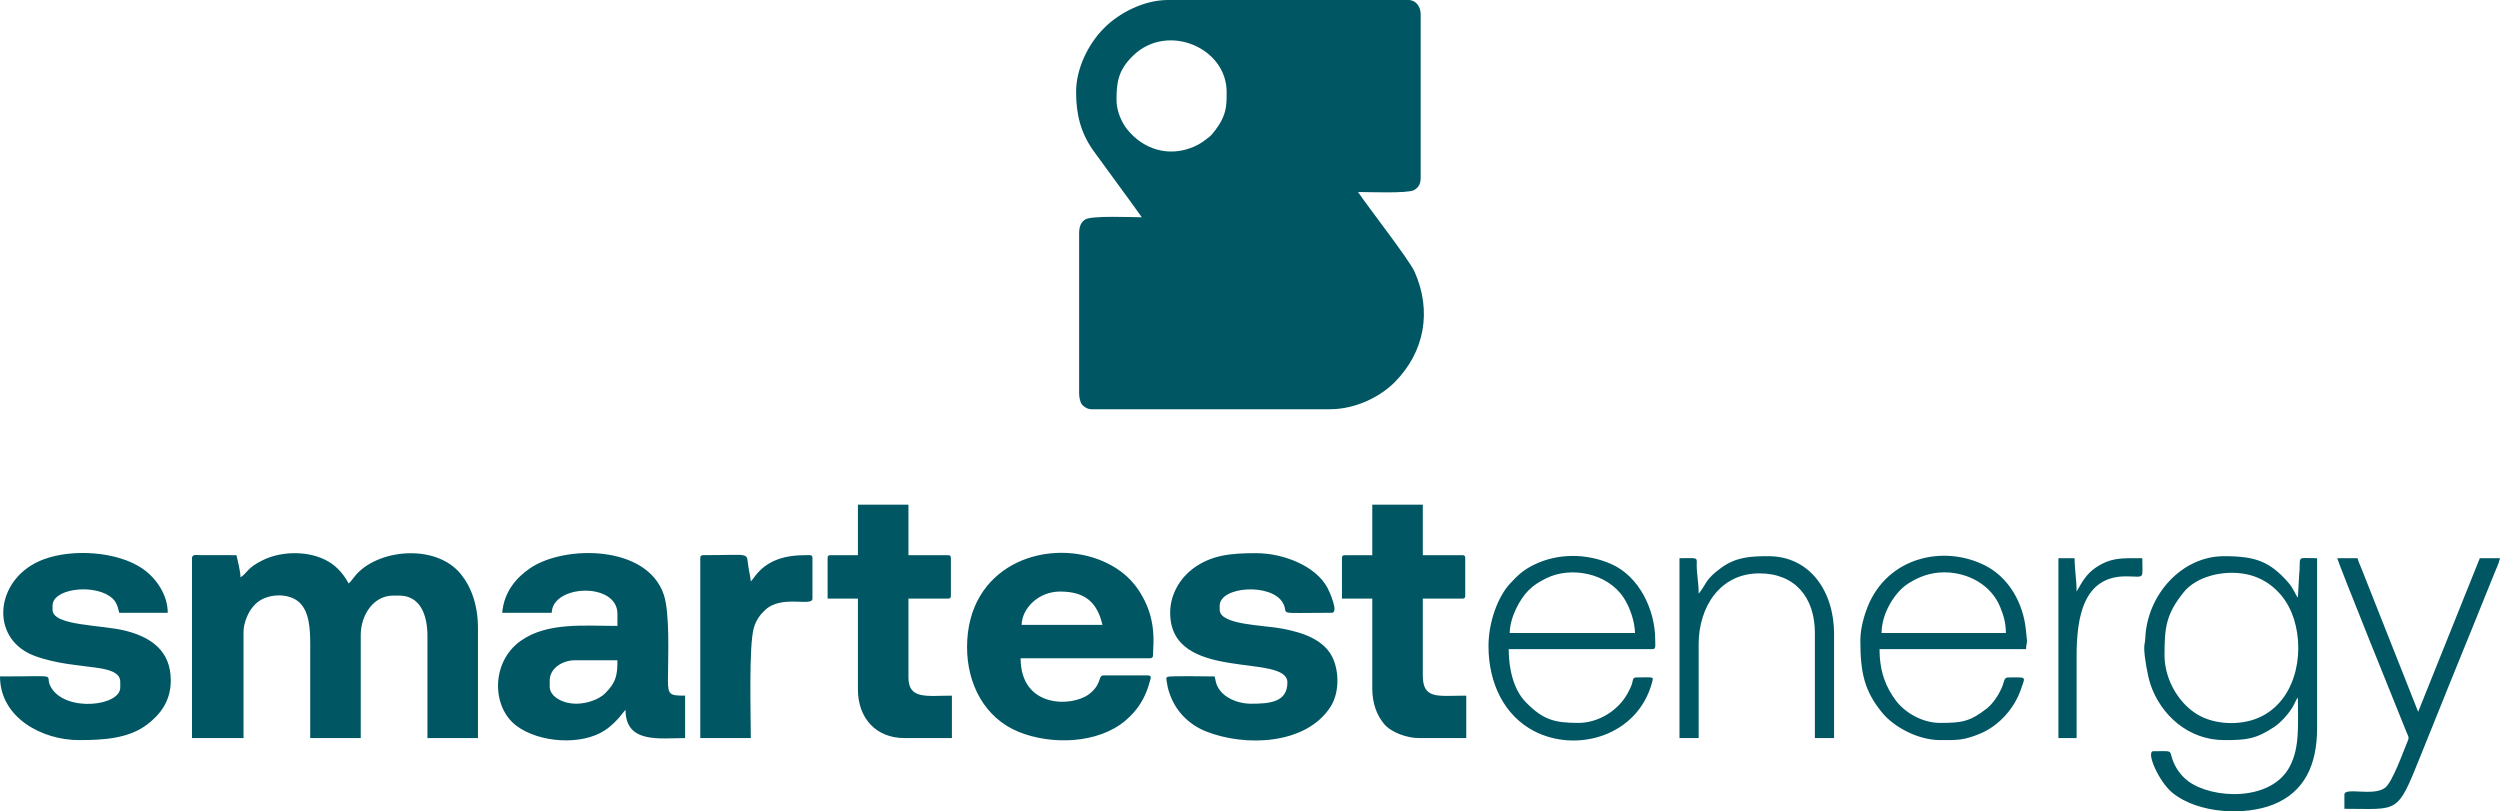 <?xml version="1.0" encoding="UTF-8"?>
<!DOCTYPE svg PUBLIC "-//W3C//DTD SVG 1.1//EN" "http://www.w3.org/Graphics/SVG/1.1/DTD/svg11.dtd">
<!-- Creator: CorelDRAW -->
<svg xmlns="http://www.w3.org/2000/svg" xml:space="preserve" width="100%" height="100%" version="1.1" style="shape-rendering:geometricPrecision; text-rendering:geometricPrecision; image-rendering:optimizeQuality; fill-rule:evenodd; clip-rule:evenodd"
viewBox="0 0 9144 2967.51"
 xmlns:xlink="http://www.w3.org/1999/xlink"
 xmlns:xodm="http://www.corel.com/coreldraw/odm/2003">
 <defs>
  <style type="text/css">
   <![CDATA[
    .fil0 {fill:#005763}
   ]]>
  </style>
 </defs>
 <g id="Layer_x0020_1">
  <g id="_2051299130176">
   <path class="fil0" d="M4083.75 365.9c0,-67.08 7.05,-109.8 59.98,-161.78 124.76,-122.49 342.89,-30.75 342.89,132.22 0,41.97 -0.34,70.02 -20.91,108.44 -7.81,14.58 -29.77,45.55 -41.31,54.79 -18.74,15.01 -34.41,27.2 -58.61,37.48 -91.43,38.85 -183.69,9.26 -242.3,-63.04 -21.81,-26.89 -39.74,-68.92 -39.74,-108.11zm-147.83 -29.56c0,82.96 17.19,148.65 61.31,212.18l143.45 196.58c12.58,18.29 23.78,32.09 35.47,49.54 -33.88,0 -182.82,-6.77 -206.51,7.87 -15.96,9.85 -22.64,26.13 -22.64,51.27l0 583.97c0,15.38 3.4,32.3 10.2,41.55 6,8.13 21.05,17.59 34.16,17.59l872.26 0c98.47,0 187.86,-48.72 237.48,-98.85 110.55,-111.66 136.38,-261.3 72.97,-403.79 -19.86,-44.64 -169.65,-236.29 -206.96,-292.01 32.48,0 181.03,5.86 204.13,-6.54 16.12,-8.65 25.02,-21.74 25.02,-45.2l0 -598.76c0,-27.72 -18.01,-51.74 -44.35,-51.74l-879.65 0c-85.8,0 -175.93,44.64 -233.81,102.53 -57.9,57.88 -102.53,147.7 -102.53,233.81z"/>
   <path class="fil0" d="M879.65 2111.9c0,-21.41 -10.17,-61.5 -14.79,-81.31l-129.49 -0.12c-16.45,-0.28 -33.13,-4.37 -33.13,11.21l0 657.89 188.5 0 0 -388.08c0,-34.25 17.64,-72.5 33.98,-91.68l10.66 -11.52c0.78,-0.74 3.09,-2.78 3.91,-3.48 38.98,-33.3 108.84,-35.8 147.48,-8.04 45.57,32.76 47.9,103.54 47.9,162.77l0 340.03 184.81 0 0 -376.99c0,-73.08 46.64,-144.14 118.27,-144.14l22.18 0c76.68,0 103.49,69.59 103.49,147.83l0 373.3 184.79 0 0 -402.87c0,-83.17 -24.47,-149.73 -62.25,-196.46 -93.2,-115.33 -312.22,-91.42 -390.28,10.06 -5.59,7.26 -14.88,19.62 -20.56,23.78 -16.73,-31.63 -40.66,-60.29 -72.26,-79.27 -68.41,-41.11 -170.63,-41 -241.97,-5.8 -58.21,28.72 -54.13,44.74 -81.24,62.89zm1227.08 462.01c-44.29,0 -96.1,-23.51 -96.1,-62.83l0 -22.18c0,-44.68 46.85,-73.92 92.4,-73.92l155.24 0c0,56.35 -5.18,81.09 -45.18,121.14 -21.24,21.26 -64.89,37.79 -106.36,37.79zm-269.81 -332.65l181.11 0c2.3,-103.73 240.24,-112.98 240.24,3.7l0 44.36c-123.22,0 -255.66,-13.91 -352.68,53.88 -110.07,76.94 -108.2,242.98 -16.44,311.54 83.37,62.29 237.43,72.65 322.62,16.82 25.97,-17.03 47.28,-38.95 66.02,-63.35 3.66,-4.75 6.77,-8.35 10.05,-12.13 0,124.81 125.36,103.49 218.06,103.49l0 -155.23c-56.1,0 -63.23,-1.75 -62.86,-59.11 0.58,-88.18 7.35,-242.72 -15.16,-310.08 -60.91,-182.26 -362.25,-182.42 -488.26,-97.3 -50.7,34.24 -96.3,86.53 -102.7,163.41zm2040.22 -77.61c89.42,0 135.47,37.17 155.23,121.97l-295.68 0c1.37,-61.7 62.67,-121.97 140.45,-121.97zm-340.04 203.28c0,135.39 64.32,259.21 188.97,309.99 119.36,48.65 290,43.59 390.24,-41.25 47,-39.78 74.15,-85.51 89.45,-144.03 2.83,-10.82 8.11,-21.22 -7.07,-21.22l-162.62 0c-21.27,0 -3.92,31.42 -53.2,68.78 -62.19,47.14 -249.88,51.54 -249.88,-131.61l473.09 0c14.43,0 10.61,-11.88 11.6,-25.36 6.41,-86.96 -7.67,-154.93 -53.67,-224.55 -33.83,-51.18 -84.59,-87.54 -141.58,-109.76 -202.94,-79.14 -485.33,21.59 -485.33,319.01zm742.9 -125.67c0,258.09 428.75,145.02 428.75,255.04 0,72.74 -66.18,77.61 -133.06,77.61 -40.55,0 -80.99,-15.1 -105.11,-39.04 -4.85,-4.82 -10.1,-11.64 -13.09,-16.47 -10.13,-16.32 -10.08,-23.75 -14.86,-44.28 -21.35,0 -164.03,-2.84 -171.82,1.51 -6.11,3.41 -6.58,0.75 -0.45,33.94 2.34,12.66 6.18,23.63 10.16,34.26 22.62,60.54 70.2,107.44 130.91,131.51 140.99,55.87 363.1,50.08 454.14,-88.75 32.42,-49.43 33.14,-124.27 10.69,-176.5 -31.03,-72.21 -115.12,-97.13 -185.03,-110.65 -70.66,-13.68 -230.12,-13 -230.12,-69.26l0 -14.78c0,-71.13 190.31,-84.09 231.46,-9.7 24.77,44.78 -37.21,35.56 178.8,35.56 26.43,0 -9.52,-79.13 -15.97,-91.2 -43.22,-80.92 -162.07,-126.86 -261.23,-126.86 -88.3,0 -162.94,5.53 -231.37,56.92 -42.13,31.62 -82.8,89.18 -82.8,161.14zm-3840.18 251.34l0 22.18c0,67.58 -197.35,90.67 -252.23,0.89 -32.22,-52.71 49.79,-41.55 -187.6,-41.55 0,150.81 153.96,232.85 288.29,232.85 87.88,0 181.24,-4.8 249.83,-56.95 45.44,-34.55 86.51,-83.36 86.51,-161.12 0,-110.57 -74.42,-157.93 -162.58,-181.15 -89.37,-23.54 -269.86,-17.34 -269.86,-77.57l0 -14.78c0,-61.3 140.61,-79.02 206.38,-36.36 24.05,15.6 30.32,31.15 37.56,62.22l177.41 0c0,-65.76 -42.49,-127.49 -93.06,-161.95 -91.12,-62.1 -255.34,-73.83 -363.7,-32.39 -166.11,63.53 -196.88,267.44 -53.09,341.99 28.81,14.94 75.51,27.15 113.39,34.45 37.48,7.23 85.71,12.13 126.46,17.68 35.92,4.9 96.29,12.67 96.29,51.56zm2698.11 -462.01l-99.8 0c-8.51,0 -11.08,2.57 -11.08,11.09l0 147.84 110.88 0 0 332.64c0,104.61 66.41,177.41 170.01,177.41l173.72 0 0 -155.23c-91.41,0 -158.93,15.15 -158.93,-66.52l0 -288.3 144.14 0c8.52,0 11.09,-2.57 11.09,-11.08l0 -136.76c0,-8.52 -2.57,-11.09 -11.09,-11.09l-144.14 0 0 -184.8 -184.8 0 0 184.8zm1881.28 0l-99.79 0c-8.52,0 -11.09,2.57 -11.09,11.09l0 147.84 110.88 0 0 328.95c0,56 17.49,98.72 43.7,130.02 25.84,30.85 84.3,51.08 126.32,51.08l173.72 0 0 -155.23c-103.98,0 -158.93,15.23 -158.93,-73.92l0 -280.9 144.14 0c8.52,0 11.09,-2.57 11.09,-11.08l0 -136.76c0,-8.52 -2.57,-11.09 -11.09,-11.09l-144.14 0 0 -184.8 -184.81 0 0 184.8zm2897.7 365.91c0,-99.16 4.65,-148.67 69.61,-229.77 47.43,-59.19 146.28,-82.41 227.17,-67.01 77.7,14.8 138.82,69.52 168.45,142.02 50.32,123.1 25.13,309.32 -109.09,377.84 -65.77,33.57 -158.63,33.57 -224.4,0 -76.18,-38.89 -131.74,-131.96 -131.74,-223.08zm218.07 310.47c80.15,0 115.47,-2.71 184.14,-48.72 23.85,-15.98 54.4,-50.19 68.4,-75.73l11.14 -22.13c4.44,-7.42 1.88,-3.77 6.13,-8.65 0,103.79 6.93,181.42 -29.5,251.39 -67.66,129.97 -284.04,119.86 -371.89,53.9 -26.35,-19.78 -46.59,-48.1 -57.42,-79.34 -12.27,-35.41 3.38,-30.07 -69.72,-30.07 -29.02,0 19.74,111.8 69.63,152.12 96.41,77.91 267.86,83.53 369.18,42.77 113.13,-45.52 159.95,-143.71 159.95,-279.9l0 -620.93c-82.87,0 -57.31,-12.21 -65.99,67.07l-4.24 77.07c-10.17,-11.69 -14.96,-32.32 -36.11,-56.29 -66.55,-75.44 -118.3,-95.24 -233.7,-95.24 -156.21,0 -281.76,142.32 -288.32,299.35 -0.77,18.39 -3.92,19.72 -3.92,36.99 0,32.12 12.62,102.35 22.84,132.64 38.05,112.77 139.53,203.7 269.4,203.7zm-5573.64 -665.29l0 657.89 184.81 0c0,-82.18 -7.76,-337.91 11,-402.95 8.09,-28.06 22.33,-47.62 41.56,-65.63 60.96,-57.08 172.89,-10.38 172.89,-41.47l0 -147.84c0,-13.59 -7.88,-11.09 -25.87,-11.09 -76.21,0 -139.61,18.85 -183.28,75.44 -3.5,4.53 -4.23,5.97 -7.87,10.61 -3.21,4.07 -5.72,6.93 -8.43,10.05 -1.29,-15.5 -5.58,-33.35 -8.44,-50.7 -9.7,-58.84 16.14,-45.4 -165.28,-45.4 -8.51,0 -11.09,2.57 -11.09,11.09zm3418.85 273.51l-458.31 0c1.32,-59.68 37.76,-124.84 69.19,-156.27 19.54,-19.54 39.78,-31.79 66.27,-44.61 88.39,-42.83 221.43,-19.38 281.53,72.18 21.89,33.37 40.35,85.56 41.32,128.7zm-535.93 48.04c0,136.9 58.62,254.36 166.25,310.54 155.98,81.44 379.99,18.57 432.28,-178.53 5.9,-22.25 5.37,-17.42 -58.91,-17.42 -13.88,0 -11.01,13.95 -16.27,28.08 -3.8,10.21 -10.5,22.74 -15.78,32.26 -33.48,60.34 -105.29,105.97 -178.62,105.97 -88.4,0 -130.07,-11.62 -193.2,-76.61 -42.64,-43.89 -61.83,-117.79 -61.83,-193.2l524.84 0c14.37,0 11.09,-9.47 11.09,-33.26 0,-110.72 -58.44,-233.16 -161.49,-278.35 -89.39,-39.19 -195.39,-40.15 -283.29,3.6 -39.34,19.57 -58.48,38.44 -86.58,68.65 -43.25,46.48 -78.49,139.02 -78.49,228.27zm1666.92 -269.81c87.79,0 172.39,46.26 204.94,127.69 11.53,28.85 20.51,55.39 20.51,94.08l-454.61 0c0,-69.96 46.83,-149.45 99.01,-181.89 38.83,-24.14 79.8,-39.88 130.15,-39.88zm-306.78 247.64c0,114.12 12.24,185.29 82.4,268.72 39.2,46.62 125.16,97.19 209.59,97.19 62.47,0 85.5,1.52 146.31,-23.7 68.48,-28.41 126.13,-92.86 149.87,-164.3 15.52,-46.67 22.26,-41.15 -48.54,-41.15 -13.23,0 -14.56,16.08 -18.05,26.3 -9.9,29.04 -34.33,67.72 -57.88,86.26 -63.04,49.62 -93.18,53.75 -171.71,53.75 -69.38,0 -131.95,-41.35 -162.14,-81.8 -36.06,-48.31 -59.63,-104.66 -59.63,-188.01l535.93 0c0,-18.5 4.07,-17.26 3.18,-32.71 -0.43,-7.54 -2.51,-24.55 -3.75,-36.93 -9.85,-98.31 -61.67,-192.55 -150.92,-237.17 -150.03,-75 -354.89,-30.83 -428.26,152.1 -12.4,30.91 -26.4,79.51 -26.4,121.45zm1770.4 565.5l0 51.74c198.45,0 192.16,22.45 276.68,-189.03 32.73,-81.89 64.86,-159.77 97.68,-242.36 32.36,-81.44 66.32,-162.02 98.21,-241.82l73.38 -181.64c7.94,-19.82 18.56,-41.64 23.25,-61.77l-73.93 0 -225.45 561.8 -207.51 -524.31c-4.12,-10.3 -11.55,-25.87 -14.26,-37.49l-73.92 0c5.84,25.08 221.14,556.55 241.83,608.26 4.36,10.92 7.15,18.23 11.7,29.06 5.9,14.08 9.84,17.27 4.35,30.39 -18.89,45.09 -56.3,151.45 -83.4,172.05 -42.99,32.71 -148.61,-4.09 -148.61,25.12zm-2361.76 -735.52c0,-39.87 -7.52,-73.86 -7.17,-103.72 0.37,-31.07 5.55,-25.64 -63.06,-25.64l0 657.89 70.23 0 0 -343.72c0,-136.17 78.6,-258.73 221.75,-258.73 131.45,0 203.29,88.73 203.29,218.07l0 384.38 70.23 0 0 -380.68c0,-156.35 -88.6,-284.6 -240.25,-284.6 -65.39,0 -119.01,2.82 -174.31,43.76 -55.38,41.01 -51.05,54.39 -75.64,86.98 -6.7,8.88 -0.15,0.34 -5.07,6.01zm1315.78 528.53l66.54 0 0 -299.38c0,-140.12 23.42,-292.85 181.01,-292.07 71.21,0.36 59.23,14.08 59.23,-66.44 -69.52,0 -114.01,-4.48 -171.59,35.4 -15.16,10.49 -29.15,24.49 -39.15,38.46 -4.62,6.44 -10.71,15.57 -14.6,22.36l-14.9 25.75c0,-42.67 -7.4,-82.68 -7.4,-121.97l-59.14 0 0 657.89z"/>
  </g>
 </g>
</svg>
